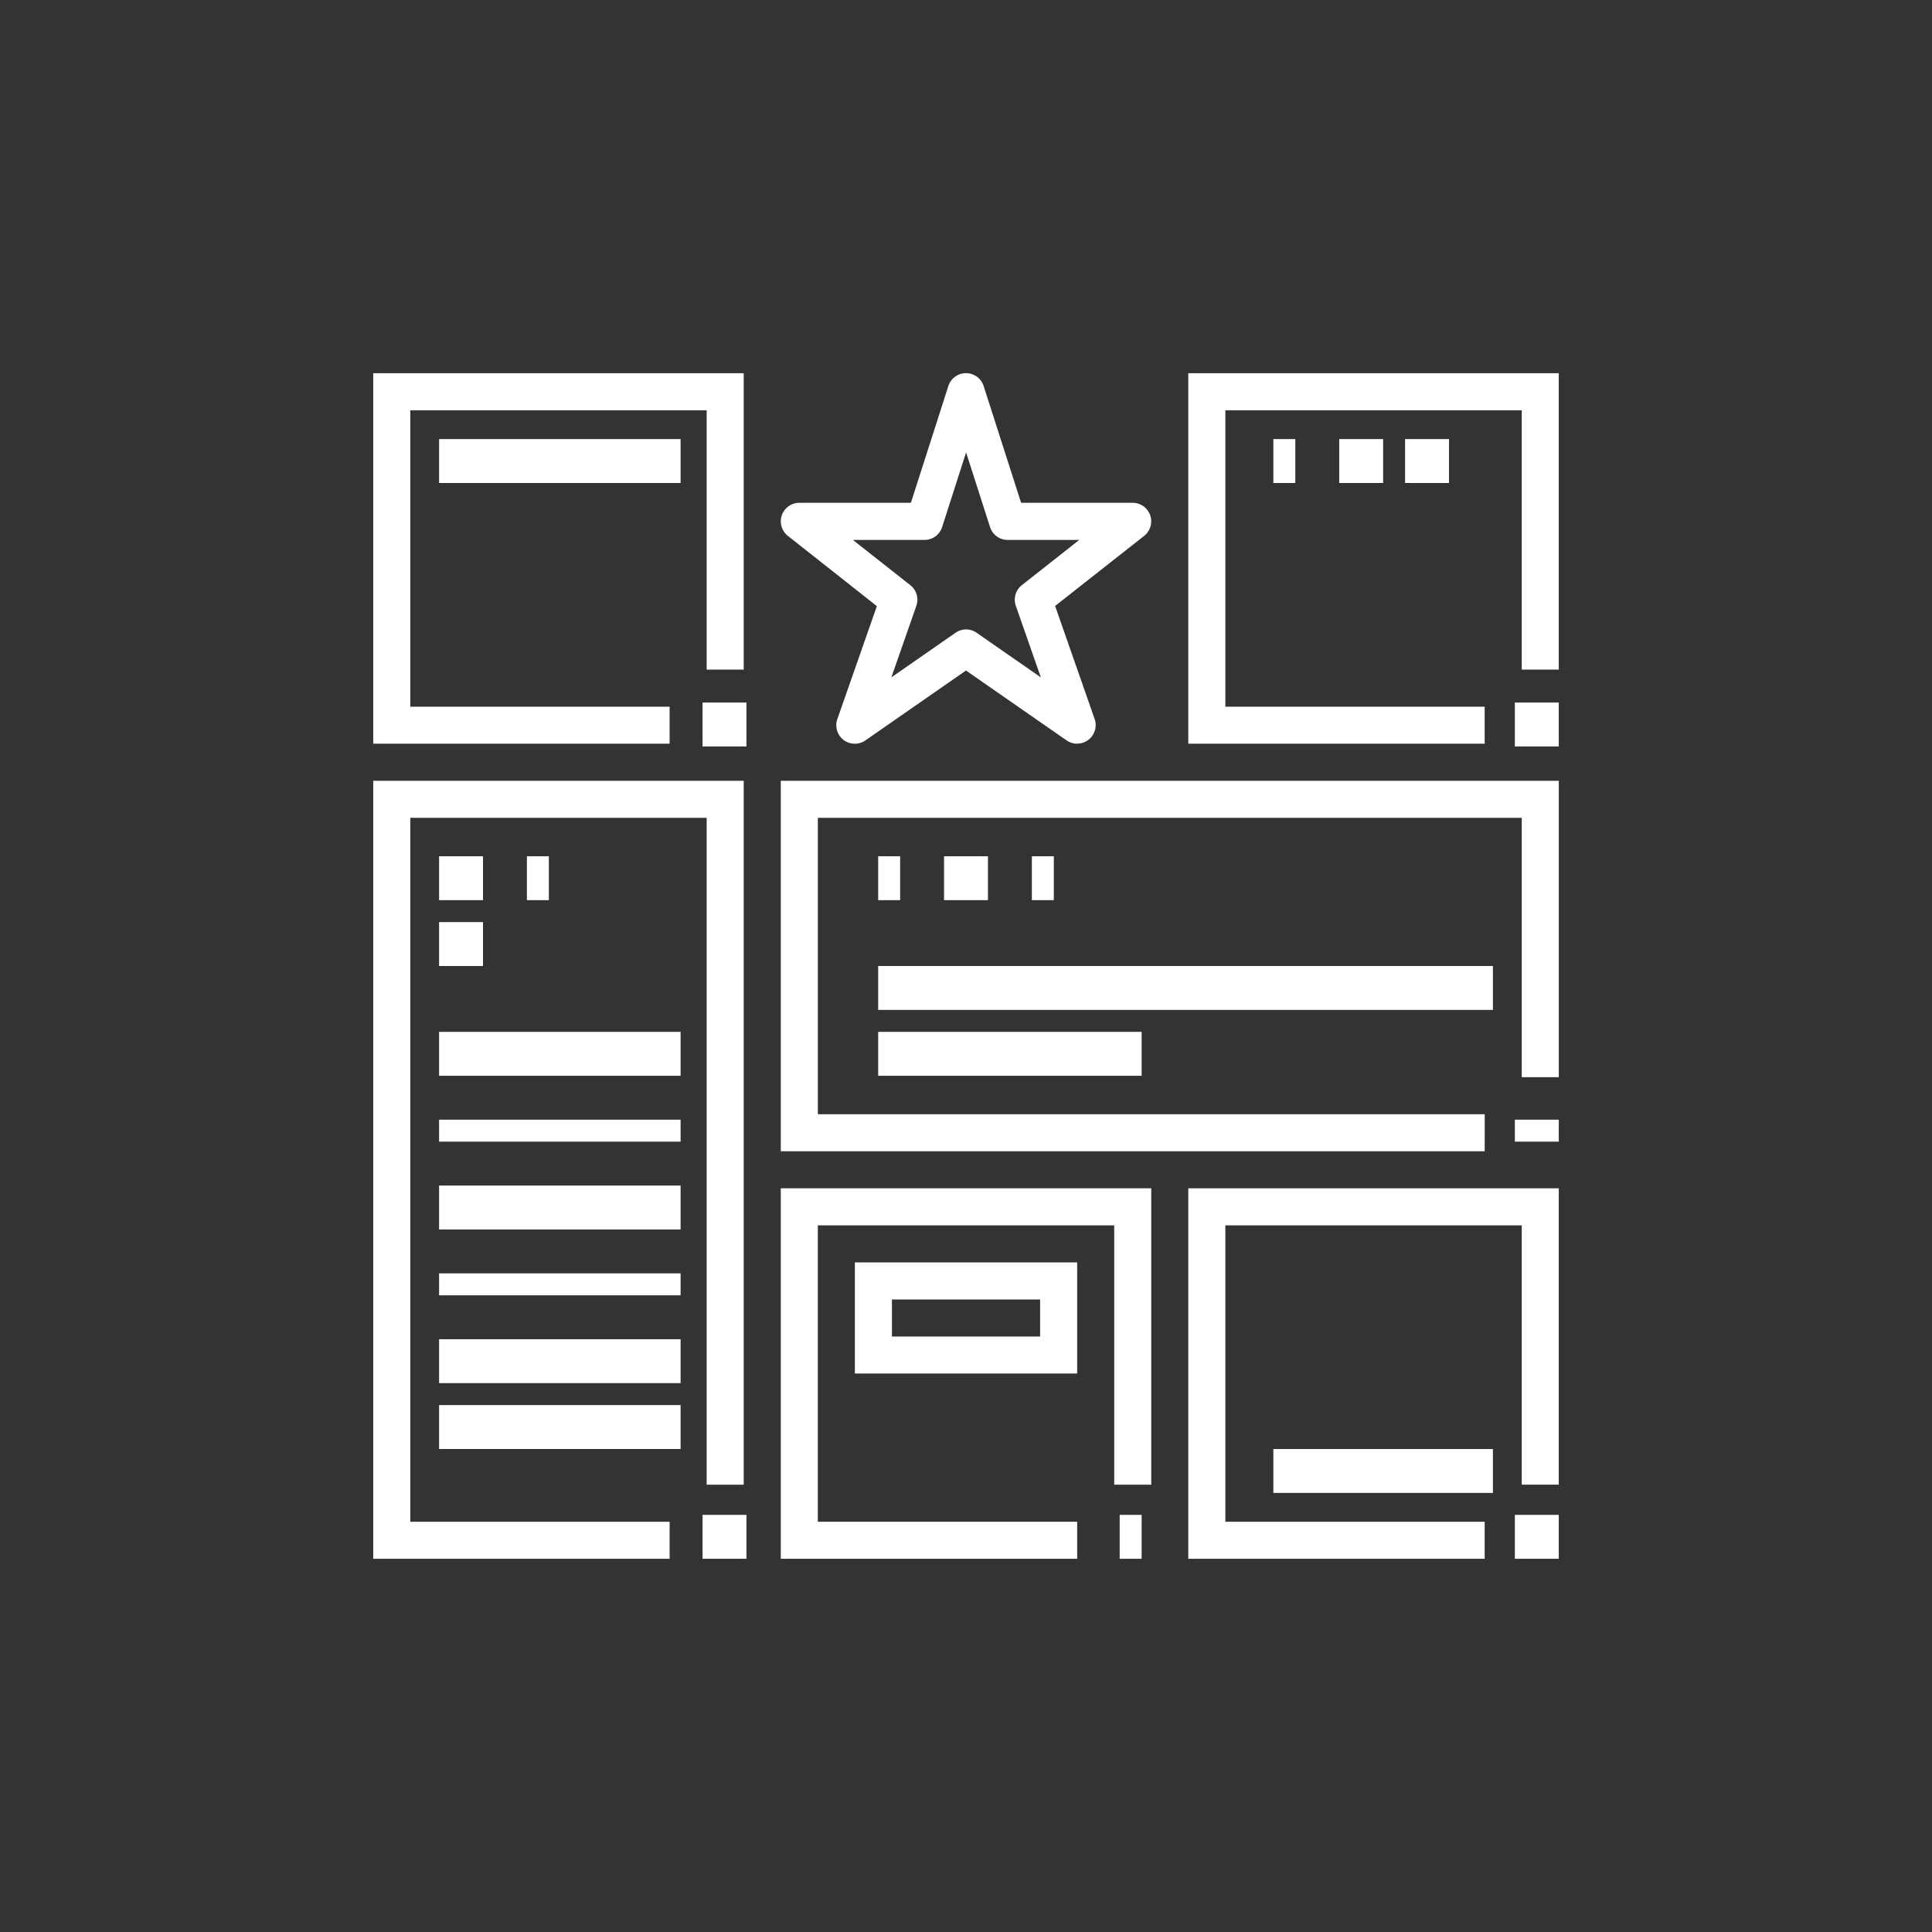 <svg xmlns="http://www.w3.org/2000/svg" width="88" height="88" viewBox="0 0 88 88">
  <rect x="0" y="0" width="88" height="88" fill="#333333" stroke="none"/>
  <g id="ic-digital-marketing-4" transform="translate(3346 139)">
    <g id="Group_5629" data-name="Group 5629" transform="translate(-6854 -473)">
      <g id="Group_5596" data-name="Group 5596" transform="translate(3543.563 369.563)">
        <path id="Path_7427" data-name="Path 7427" d="M3579.063,389.875H3547V373h35.438v13.5h-1.687V374.688h-32.062v13.5h30.375Z" transform="translate(-3547 -373)" fill="#fff"/>
      </g>
      <g id="Group_5597" data-name="Group 5597" transform="translate(3577.313 384.75)">
        <rect id="Rectangle_3690" data-name="Rectangle 3690" width="2" height="1" transform="translate(-0.313 0.25)" fill="#fff"/>
      </g>
      <g id="Group_5598" data-name="Group 5598" transform="translate(3547.781 378)">
        <rect id="Rectangle_3691" data-name="Rectangle 3691" width="28" height="2" transform="translate(0.219)" fill="#fff"/>
      </g>
      <g id="Group_5599" data-name="Group 5599" transform="translate(3547.781 381.375)">
        <rect id="Rectangle_3692" data-name="Rectangle 3692" width="12" height="2" transform="translate(0.219 -0.375)" fill="#fff"/>
      </g>
      <g id="Group_5600" data-name="Group 5600" transform="translate(3528.375 381.375)">
        <rect id="Rectangle_3693" data-name="Rectangle 3693" width="11" height="2" transform="translate(-0.375 -0.375)" fill="#fff"/>
      </g>
      <g id="Group_5601" data-name="Group 5601" transform="translate(3562.125 351)">
        <path id="Path_7428" data-name="Path 7428" d="M3582.5,367.875H3569V351h16.875v13.5h-1.687V352.688h-13.5v13.5H3582.5Z" transform="translate(-3569 -351)" fill="#fff"/>
      </g>
      <g id="Group_5602" data-name="Group 5602" transform="translate(3577.313 366.188)">
        <rect id="Rectangle_3694" data-name="Rectangle 3694" width="2" height="2" transform="translate(-0.313 -0.188)" fill="#fff"/>
      </g>
      <g id="Group_5603" data-name="Group 5603" transform="translate(3525 351)">
        <path id="Path_7429" data-name="Path 7429" d="M3538.5,367.875H3525V351h16.875v13.5h-1.687V352.688h-13.5v13.5H3538.5Z" transform="translate(-3525 -351)" fill="#fff"/>
      </g>
      <g id="Group_5604" data-name="Group 5604" transform="translate(3540.188 366.188)">
        <rect id="Rectangle_3695" data-name="Rectangle 3695" width="2" height="2" transform="translate(-0.188 -0.188)" fill="#fff"/>
      </g>
      <g id="Group_5605" data-name="Group 5605" transform="translate(3528.375 354.375)">
        <rect id="Rectangle_3696" data-name="Rectangle 3696" width="11" height="2" transform="translate(-0.375 -0.375)" fill="#fff"/>
      </g>
      <g id="Group_5606" data-name="Group 5606" transform="translate(3562.125 388.125)">
        <path id="Path_7430" data-name="Path 7430" d="M3582.5,411.875H3569V395h16.875v13.5h-1.687V396.688h-13.5v13.5H3582.5Z" transform="translate(-3569 -395)" fill="#fff"/>
      </g>
      <g id="Group_5607" data-name="Group 5607" transform="translate(3577.313 403.313)">
        <rect id="Rectangle_3697" data-name="Rectangle 3697" width="2" height="2" transform="translate(-0.313 -0.313)" fill="#fff"/>
      </g>
      <g id="Group_5608" data-name="Group 5608" transform="translate(3565.5 399.938)">
        <rect id="Rectangle_3698" data-name="Rectangle 3698" width="10" height="2" transform="translate(0.5 0.063)" fill="#fff"/>
      </g>
      <g id="Group_5609" data-name="Group 5609" transform="translate(3543.563 388.125)">
        <path id="Path_7431" data-name="Path 7431" d="M3560.5,411.875H3547V395h16.875v13.5h-1.687V396.688h-13.5v13.5H3560.5Z" transform="translate(-3547 -395)" fill="#fff"/>
      </g>
      <g id="Group_5610" data-name="Group 5610" transform="translate(3558.75 403.313)">
        <rect id="Rectangle_3699" data-name="Rectangle 3699" width="1" height="2" transform="translate(0.25 -0.313)" fill="#fff"/>
      </g>
      <g id="Group_5611" data-name="Group 5611" transform="translate(3525 369.563)">
        <path id="Path_7432" data-name="Path 7432" d="M3538.5,408.438H3525V373h16.875v32.063h-1.687V374.688h-13.5V406.75H3538.5Z" transform="translate(-3525 -373)" fill="#fff"/>
      </g>
      <g id="Group_5612" data-name="Group 5612" transform="translate(3540.188 403.313)">
        <rect id="Rectangle_3700" data-name="Rectangle 3700" width="2" height="2" transform="translate(-0.188 -0.313)" fill="#fff"/>
      </g>
      <g id="Group_5613" data-name="Group 5613" transform="translate(3528.375 384.75)">
        <rect id="Rectangle_3701" data-name="Rectangle 3701" width="11" height="1" transform="translate(-0.375 0.25)" fill="#fff"/>
      </g>
      <g id="Group_5614" data-name="Group 5614" transform="translate(3528.375 388.125)">
        <rect id="Rectangle_3702" data-name="Rectangle 3702" width="11" height="2" transform="translate(-0.375 -0.125)" fill="#fff"/>
      </g>
      <g id="Group_5615" data-name="Group 5615" transform="translate(3528.375 391.5)">
        <rect id="Rectangle_3703" data-name="Rectangle 3703" width="11" height="1" transform="translate(-0.375 0.5)" fill="#fff"/>
      </g>
      <g id="Group_5616" data-name="Group 5616" transform="translate(3528.375 394.875)">
        <rect id="Rectangle_3704" data-name="Rectangle 3704" width="11" height="2" transform="translate(-0.375 0.125)" fill="#fff"/>
      </g>
      <g id="Group_5617" data-name="Group 5617" transform="translate(3528.375 398.25)">
        <rect id="Rectangle_3705" data-name="Rectangle 3705" width="11" height="2" transform="translate(-0.375 -0.25)" fill="#fff"/>
      </g>
      <g id="Group_5618" data-name="Group 5618" transform="translate(3543.563 351)">
        <path id="Path_7433" data-name="Path 7433" d="M3560.5,367.875a.845.845,0,0,1-.481-.151l-4.582-3.183-4.582,3.183a.843.843,0,0,1-1.278-.971l1.8-5.145-4.055-3.2a.844.844,0,0,1,.522-1.506h5.083l1.707-5.321a.844.844,0,0,1,1.606,0l1.707,5.321h5.083a.844.844,0,0,1,.521,1.507l-4.055,3.192,1.8,5.148a.844.844,0,0,1-.8,1.122Zm-5.062-5.205a.842.842,0,0,1,.481.151l2.927,2.033-1.14-3.26a.845.845,0,0,1,.276-.942l2.614-2.059h-3.264a.843.843,0,0,1-.8-.586l-1.091-3.4-1.091,3.4a.844.844,0,0,1-.8.586h-3.265l2.616,2.061a.844.844,0,0,1,.274.942l-1.138,3.257,2.926-2.033A.842.842,0,0,1,3555.438,362.67Z" transform="translate(-3547 -351)" fill="#fff"/>
      </g>
      <g id="Group_5619" data-name="Group 5619" transform="translate(3528.375 372.938)">
        <rect id="Rectangle_3706" data-name="Rectangle 3706" width="2" height="2" transform="translate(-0.375 0.063)" fill="#fff"/>
      </g>
      <g id="Group_5620" data-name="Group 5620" transform="translate(3528.375 376.313)">
        <rect id="Rectangle_3707" data-name="Rectangle 3707" width="2" height="2" transform="translate(-0.375 -0.313)" fill="#fff"/>
      </g>
      <g id="Group_5621" data-name="Group 5621" transform="translate(3531.75 372.938)">
        <rect id="Rectangle_3708" data-name="Rectangle 3708" width="1" height="2" transform="translate(0.25 0.063)" fill="#fff"/>
      </g>
      <g id="Group_5622" data-name="Group 5622" transform="translate(3565.5 354.375)">
        <rect id="Rectangle_3709" data-name="Rectangle 3709" width="1" height="2" transform="translate(0.5 -0.375)" fill="#fff"/>
      </g>
      <g id="Group_5623" data-name="Group 5623" transform="translate(3568.875 354.375)">
        <rect id="Rectangle_3710" data-name="Rectangle 3710" width="2" height="2" transform="translate(0.125 -0.375)" fill="#fff"/>
      </g>
      <g id="Group_5624" data-name="Group 5624" transform="translate(3572.25 354.375)">
        <rect id="Rectangle_3711" data-name="Rectangle 3711" width="2" height="2" transform="translate(-0.25 -0.375)" fill="#fff"/>
      </g>
      <g id="Group_5625" data-name="Group 5625" transform="translate(3546.938 391.5)">
        <path id="Path_7434" data-name="Path 7434" d="M3561.125,404.063H3551V399h10.125Zm-8.437-1.687h6.75v-1.687h-6.75Z" transform="translate(-3551 -399)" fill="#fff"/>
      </g>
      <g id="Group_5626" data-name="Group 5626" transform="translate(3547.781 372.938)">
        <rect id="Rectangle_3712" data-name="Rectangle 3712" width="1" height="2" transform="translate(0.219 0.063)" fill="#fff"/>
      </g>
      <g id="Group_5627" data-name="Group 5627" transform="translate(3551.156 372.938)">
        <rect id="Rectangle_3713" data-name="Rectangle 3713" width="2" height="2" transform="translate(-0.156 0.063)" fill="#fff"/>
      </g>
      <g id="Group_5628" data-name="Group 5628" transform="translate(3554.531 372.938)">
        <rect id="Rectangle_3714" data-name="Rectangle 3714" width="1" height="2" transform="translate(0.469 0.063)" fill="#fff"/>
      </g>
    </g>
    <g id="Group_5820" data-name="Group 5820" transform="translate(-6854 -473)" opacity="0">
      <g id="Group_5596-2" data-name="Group 5596" transform="translate(3543.563 369.563)">
        <path id="Path_7427-2" data-name="Path 7427" d="M3579.063,389.875H3547V373h35.438v13.5h-1.687V374.688h-32.062v13.5h30.375Z" transform="translate(-3547 -373)" fill="#3f6"/>
      </g>
      <g id="Group_5597-2" data-name="Group 5597" transform="translate(3577.313 384.75)">
        <rect id="Rectangle_3690-2" data-name="Rectangle 3690" width="2" height="1" transform="translate(-0.313 0.25)" fill="#3f6"/>
      </g>
      <g id="Group_5598-2" data-name="Group 5598" transform="translate(3547.781 378)">
        <rect id="Rectangle_3691-2" data-name="Rectangle 3691" width="28" height="2" transform="translate(0.219)" fill="#3f6"/>
      </g>
      <g id="Group_5599-2" data-name="Group 5599" transform="translate(3547.781 381.375)">
        <rect id="Rectangle_3692-2" data-name="Rectangle 3692" width="12" height="2" transform="translate(0.219 -0.375)" fill="#3f6"/>
      </g>
      <g id="Group_5600-2" data-name="Group 5600" transform="translate(3528.375 381.375)">
        <rect id="Rectangle_3693-2" data-name="Rectangle 3693" width="11" height="2" transform="translate(-0.375 -0.375)" fill="#3f6"/>
      </g>
      <g id="Group_5601-2" data-name="Group 5601" transform="translate(3562.125 351)">
        <path id="Path_7428-2" data-name="Path 7428" d="M3582.5,367.875H3569V351h16.875v13.5h-1.687V352.688h-13.5v13.5H3582.5Z" transform="translate(-3569 -351)" fill="#3f6"/>
      </g>
      <g id="Group_5602-2" data-name="Group 5602" transform="translate(3577.313 366.188)">
        <rect id="Rectangle_3694-2" data-name="Rectangle 3694" width="2" height="2" transform="translate(-0.313 -0.188)" fill="#3f6"/>
      </g>
      <g id="Group_5603-2" data-name="Group 5603" transform="translate(3525 351)">
        <path id="Path_7429-2" data-name="Path 7429" d="M3538.5,367.875H3525V351h16.875v13.5h-1.687V352.688h-13.5v13.5H3538.5Z" transform="translate(-3525 -351)" fill="#3f6"/>
      </g>
      <g id="Group_5604-2" data-name="Group 5604" transform="translate(3540.188 366.188)">
        <rect id="Rectangle_3695-2" data-name="Rectangle 3695" width="2" height="2" transform="translate(-0.188 -0.188)" fill="#3f6"/>
      </g>
      <g id="Group_5605-2" data-name="Group 5605" transform="translate(3528.375 354.375)">
        <rect id="Rectangle_3696-2" data-name="Rectangle 3696" width="11" height="2" transform="translate(-0.375 -0.375)" fill="#3f6"/>
      </g>
      <g id="Group_5606-2" data-name="Group 5606" transform="translate(3562.125 388.125)">
        <path id="Path_7430-2" data-name="Path 7430" d="M3582.5,411.875H3569V395h16.875v13.5h-1.687V396.688h-13.5v13.5H3582.5Z" transform="translate(-3569 -395)" fill="#3f6"/>
      </g>
      <g id="Group_5607-2" data-name="Group 5607" transform="translate(3577.313 403.313)">
        <rect id="Rectangle_3697-2" data-name="Rectangle 3697" width="2" height="2" transform="translate(-0.313 -0.313)" fill="#3f6"/>
      </g>
      <g id="Group_5608-2" data-name="Group 5608" transform="translate(3565.5 399.938)">
        <rect id="Rectangle_3698-2" data-name="Rectangle 3698" width="10" height="2" transform="translate(0.5 0.063)" fill="#3f6"/>
      </g>
      <g id="Group_5609-2" data-name="Group 5609" transform="translate(3543.563 388.125)">
        <path id="Path_7431-2" data-name="Path 7431" d="M3560.5,411.875H3547V395h16.875v13.5h-1.687V396.688h-13.5v13.5H3560.5Z" transform="translate(-3547 -395)" fill="#3f6"/>
      </g>
      <g id="Group_5610-2" data-name="Group 5610" transform="translate(3558.75 403.313)">
        <rect id="Rectangle_3699-2" data-name="Rectangle 3699" width="1" height="2" transform="translate(0.25 -0.313)" fill="#3f6"/>
      </g>
      <g id="Group_5611-2" data-name="Group 5611" transform="translate(3525 369.563)">
        <path id="Path_7432-2" data-name="Path 7432" d="M3538.5,408.438H3525V373h16.875v32.063h-1.687V374.688h-13.5V406.75H3538.5Z" transform="translate(-3525 -373)" fill="#3f6"/>
      </g>
      <g id="Group_5612-2" data-name="Group 5612" transform="translate(3540.188 403.313)">
        <rect id="Rectangle_3700-2" data-name="Rectangle 3700" width="2" height="2" transform="translate(-0.188 -0.313)" fill="#3f6"/>
      </g>
      <g id="Group_5613-2" data-name="Group 5613" transform="translate(3528.375 384.75)">
        <rect id="Rectangle_3701-2" data-name="Rectangle 3701" width="11" height="1" transform="translate(-0.375 0.25)" fill="#3f6"/>
      </g>
      <g id="Group_5614-2" data-name="Group 5614" transform="translate(3528.375 388.125)">
        <rect id="Rectangle_3702-2" data-name="Rectangle 3702" width="11" height="2" transform="translate(-0.375 -0.125)" fill="#3f6"/>
      </g>
      <g id="Group_5615-2" data-name="Group 5615" transform="translate(3528.375 391.5)">
        <rect id="Rectangle_3703-2" data-name="Rectangle 3703" width="11" height="1" transform="translate(-0.375 0.5)" fill="#3f6"/>
      </g>
      <g id="Group_5616-2" data-name="Group 5616" transform="translate(3528.375 394.875)">
        <rect id="Rectangle_3704-2" data-name="Rectangle 3704" width="11" height="2" transform="translate(-0.375 0.125)" fill="#3f6"/>
      </g>
      <g id="Group_5617-2" data-name="Group 5617" transform="translate(3528.375 398.25)">
        <rect id="Rectangle_3705-2" data-name="Rectangle 3705" width="11" height="2" transform="translate(-0.375 -0.25)" fill="#3f6"/>
      </g>
      <g id="Group_5618-2" data-name="Group 5618" transform="translate(3543.563 351)">
        <path id="Path_7433-2" data-name="Path 7433" d="M3560.5,367.875a.845.845,0,0,1-.481-.151l-4.582-3.183-4.582,3.183a.843.843,0,0,1-1.278-.971l1.8-5.145-4.055-3.2a.844.844,0,0,1,.522-1.506h5.083l1.707-5.321a.844.844,0,0,1,1.606,0l1.707,5.321h5.083a.844.844,0,0,1,.521,1.507l-4.055,3.192,1.8,5.148a.844.844,0,0,1-.8,1.122Zm-5.062-5.205a.842.842,0,0,1,.481.151l2.927,2.033-1.14-3.26a.845.845,0,0,1,.276-.942l2.614-2.059h-3.264a.843.843,0,0,1-.8-.586l-1.091-3.4-1.091,3.4a.844.844,0,0,1-.8.586h-3.265l2.616,2.061a.844.844,0,0,1,.274.942l-1.138,3.257,2.926-2.033A.842.842,0,0,1,3555.438,362.67Z" transform="translate(-3547 -351)" fill="#3f6"/>
      </g>
      <g id="Group_5619-2" data-name="Group 5619" transform="translate(3528.375 372.938)">
        <rect id="Rectangle_3706-2" data-name="Rectangle 3706" width="2" height="2" transform="translate(-0.375 0.063)" fill="#3f6"/>
      </g>
      <g id="Group_5620-2" data-name="Group 5620" transform="translate(3528.375 376.313)">
        <rect id="Rectangle_3707-2" data-name="Rectangle 3707" width="2" height="2" transform="translate(-0.375 -0.313)" fill="#3f6"/>
      </g>
      <g id="Group_5621-2" data-name="Group 5621" transform="translate(3531.75 372.938)">
        <rect id="Rectangle_3708-2" data-name="Rectangle 3708" width="1" height="2" transform="translate(0.25 0.063)" fill="#3f6"/>
      </g>
      <g id="Group_5622-2" data-name="Group 5622" transform="translate(3565.5 354.375)">
        <rect id="Rectangle_3709-2" data-name="Rectangle 3709" width="1" height="2" transform="translate(0.5 -0.375)" fill="#3f6"/>
      </g>
      <g id="Group_5623-2" data-name="Group 5623" transform="translate(3568.875 354.375)">
        <rect id="Rectangle_3710-2" data-name="Rectangle 3710" width="2" height="2" transform="translate(0.125 -0.375)" fill="#3f6"/>
      </g>
      <g id="Group_5624-2" data-name="Group 5624" transform="translate(3572.25 354.375)">
        <rect id="Rectangle_3711-2" data-name="Rectangle 3711" width="2" height="2" transform="translate(-0.25 -0.375)" fill="#3f6"/>
      </g>
      <g id="Group_5625-2" data-name="Group 5625" transform="translate(3546.938 391.5)">
        <path id="Path_7434-2" data-name="Path 7434" d="M3561.125,404.063H3551V399h10.125Zm-8.437-1.687h6.75v-1.687h-6.75Z" transform="translate(-3551 -399)" fill="#3f6"/>
      </g>
      <g id="Group_5626-2" data-name="Group 5626" transform="translate(3547.781 372.938)">
        <rect id="Rectangle_3712-2" data-name="Rectangle 3712" width="1" height="2" transform="translate(0.219 0.063)" fill="#3f6"/>
      </g>
      <g id="Group_5627-2" data-name="Group 5627" transform="translate(3551.156 372.938)">
        <rect id="Rectangle_3713-2" data-name="Rectangle 3713" width="2" height="2" transform="translate(-0.156 0.063)" fill="#3f6"/>
      </g>
      <g id="Group_5628-2" data-name="Group 5628" transform="translate(3554.531 372.938)">
        <rect id="Rectangle_3714-2" data-name="Rectangle 3714" width="1" height="2" transform="translate(0.469 0.063)" fill="#3f6"/>
      </g>
    </g>
    <rect id="Rectangle_5116" data-name="Rectangle 5116" width="88" height="88" transform="translate(-3346 -139)" fill="none"/>
  </g>
</svg>
